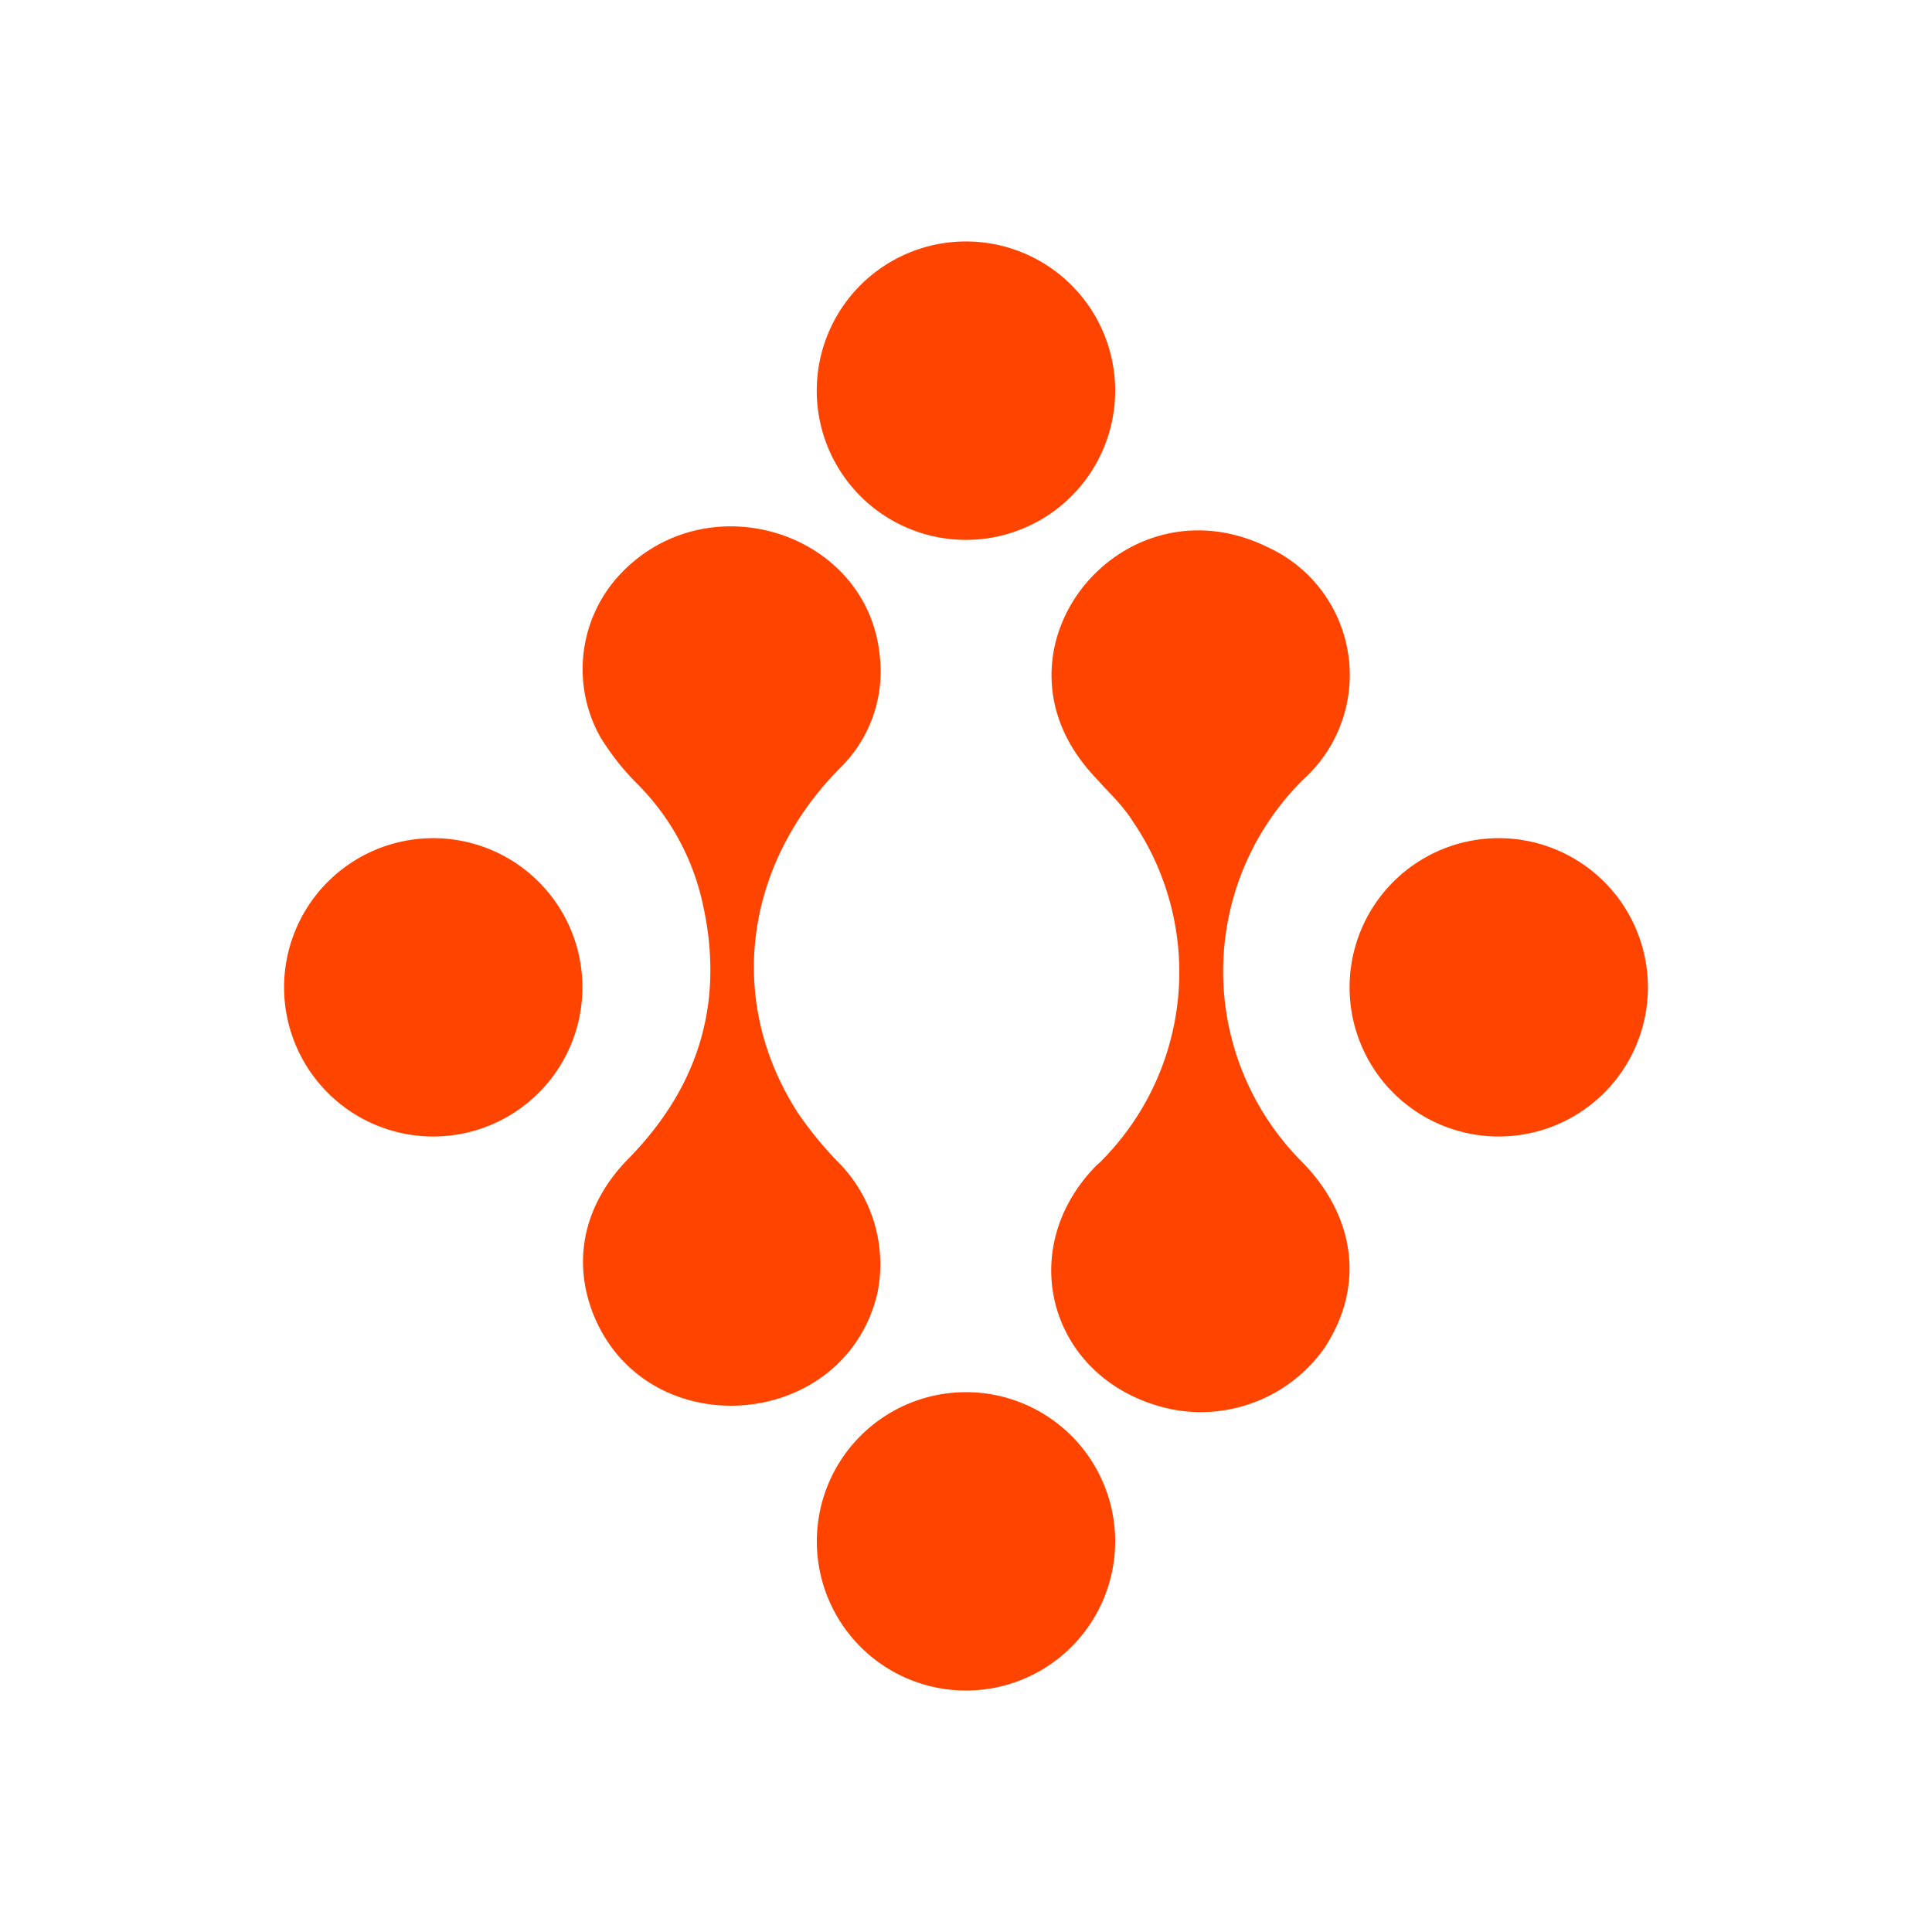 <svg xmlns="http://www.w3.org/2000/svg" width="1em" height="1em" viewBox="0 0 24 24"><path fill="#F40" d="M13.853 4.853a1.853 1.853 0 1 1-3.707 0a1.853 1.853 0 0 1 3.707 0m-2.928 3.261c-.17-1.482-2.065-2.107-3.16-1.043a1.726 1.726 0 0 0-.307 2.086c.121.196.27.392.455.577c.381.38.654.855.789 1.377q.475 1.88-.89 3.277c-.513.518-.714 1.19-.46 1.89c.63 1.694 3.134 1.524 3.547-.212a1.8 1.8 0 0 0-.487-1.63a4.6 4.6 0 0 1-.503-.615c-.9-1.403-.651-3.081.513-4.267a1.68 1.68 0 0 0 .503-1.435zm2.71 6.353a3.325 3.325 0 0 0 .435-4.267c-.1-.159-.228-.291-.355-.423c-.09-.101-.185-.196-.264-.302c-1.176-1.52.529-3.542 2.292-2.68a1.746 1.746 0 0 1 .455 2.88a3.35 3.35 0 0 0-.042 4.74c.656.656.82 1.524.302 2.323a1.88 1.88 0 0 1-1.906.768c-1.498-.318-1.99-1.975-.916-3.044zm-6.4-2.202a1.853 1.853 0 1 1-3.706 0a1.853 1.853 0 0 1 3.706 0m11.383 1.853a1.853 1.853 0 1 0 0-3.706a1.853 1.853 0 0 0 0 3.706m-4.765 5.03a1.853 1.853 0 1 1-3.706-.001a1.853 1.853 0 0 1 3.706 0"/></svg>
